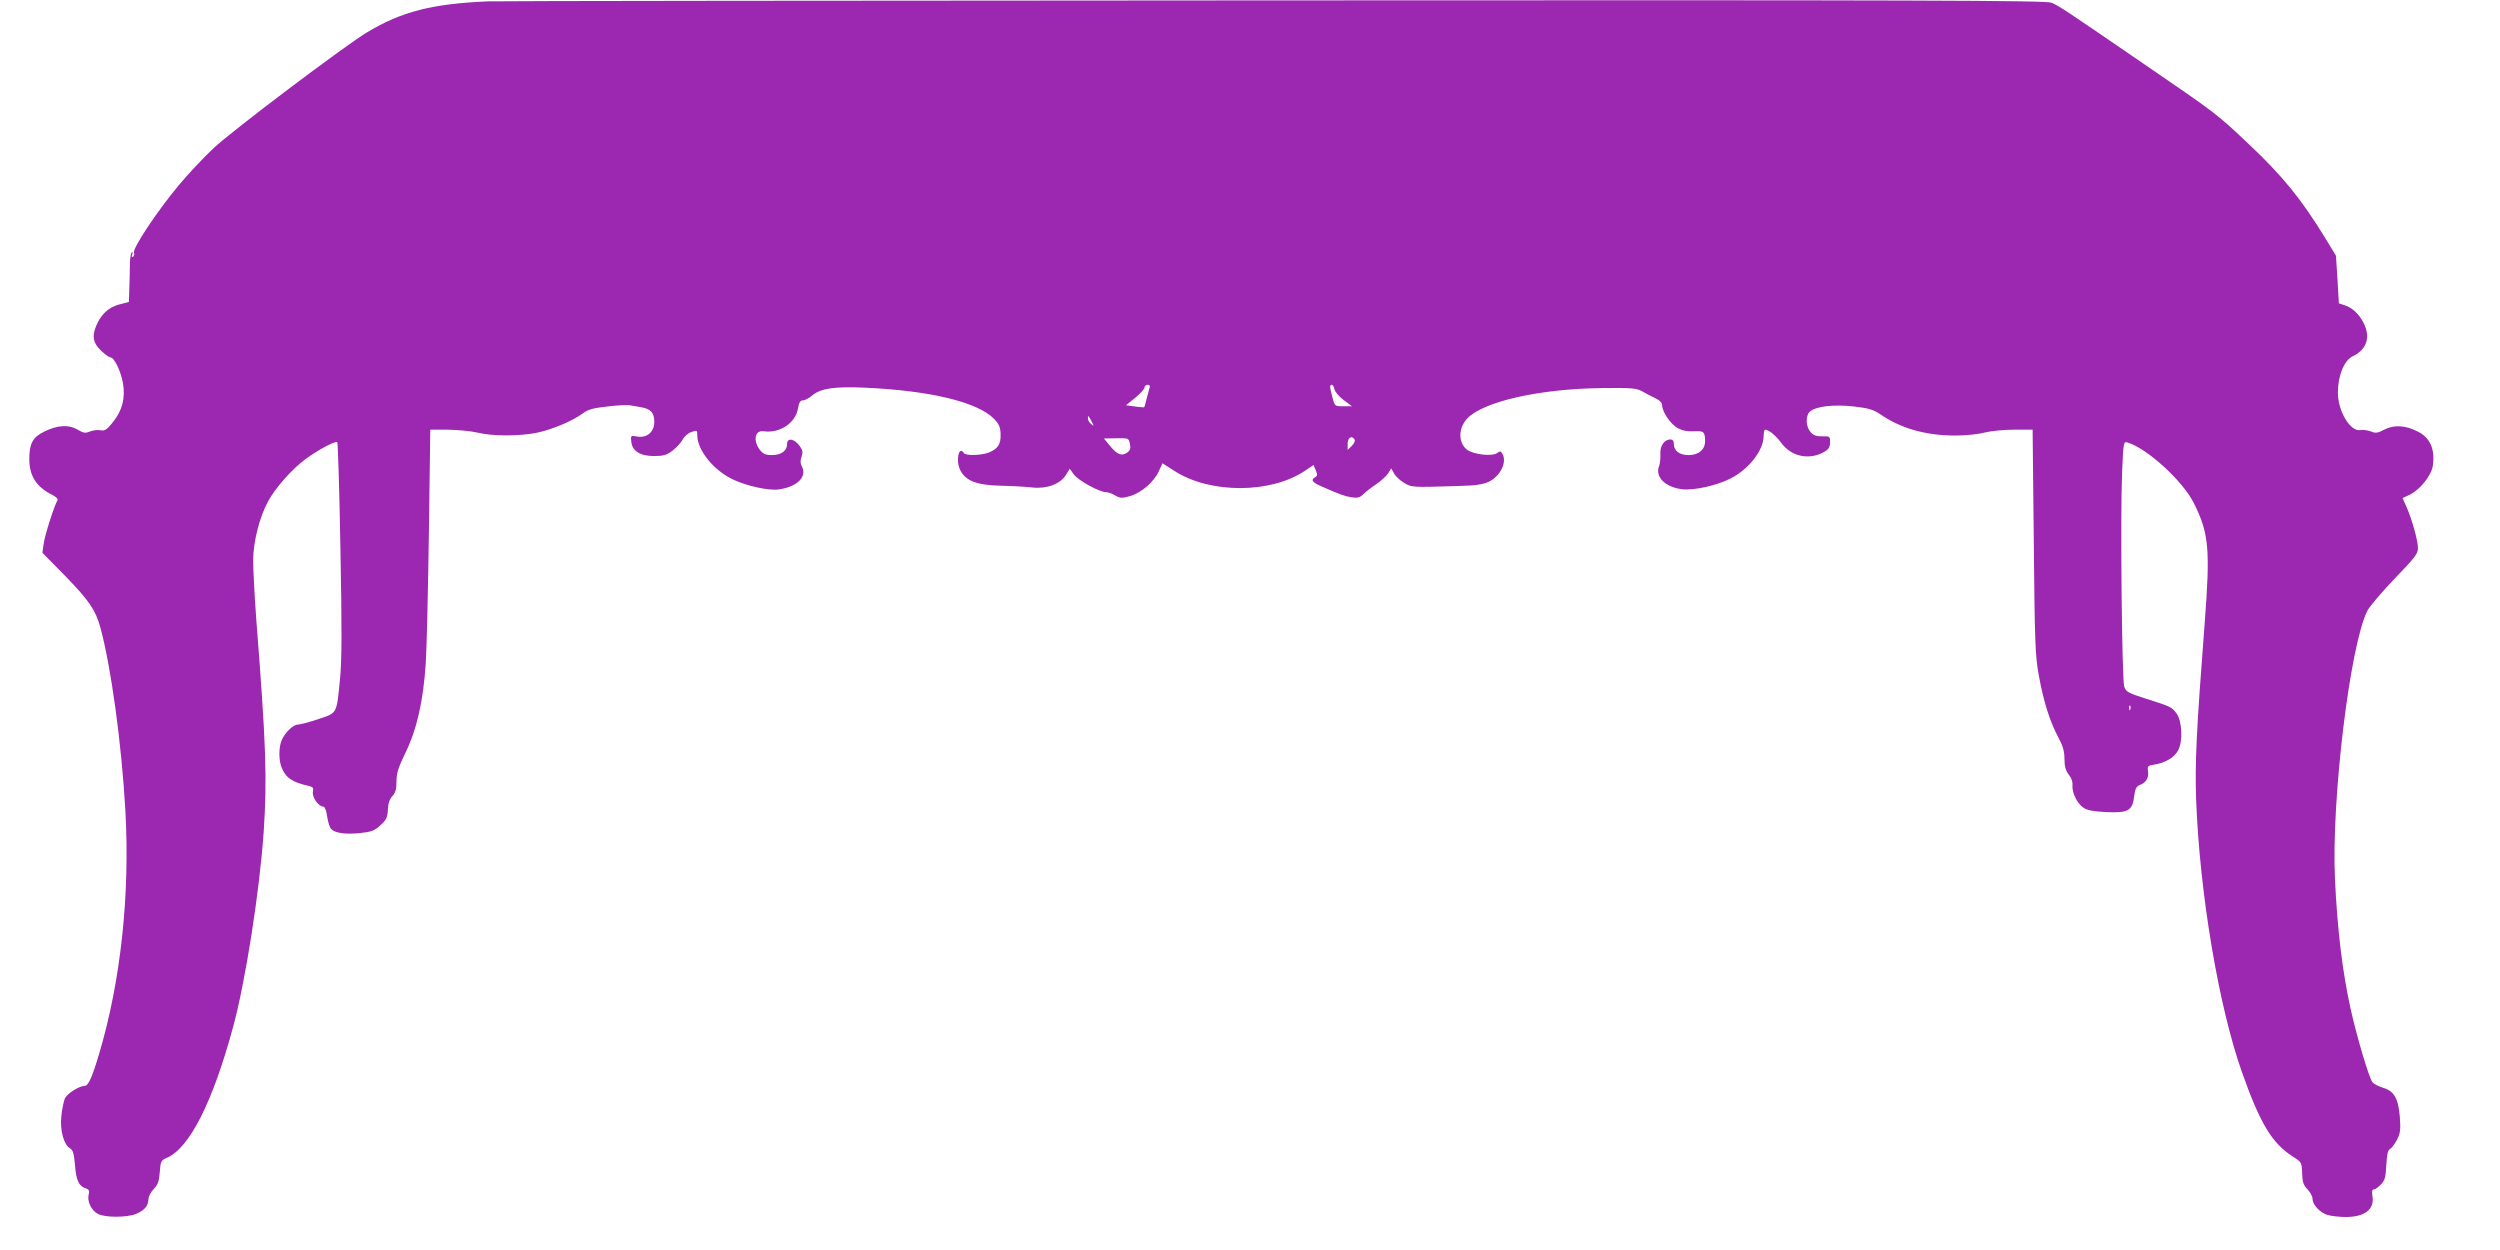 <?xml version="1.0" standalone="no"?>
<!DOCTYPE svg PUBLIC "-//W3C//DTD SVG 20010904//EN"
 "http://www.w3.org/TR/2001/REC-SVG-20010904/DTD/svg10.dtd">
<svg version="1.0" xmlns="http://www.w3.org/2000/svg"
 width="1280pt" height="640pt" viewBox="0 0 1280 640"
 preserveAspectRatio="xMidYMid meet">
<g transform="translate(0,640) scale(0.1,-0.1)"
fill="#9c27b0" stroke="none">
<path d="M2500 6393 c-290 -12 -446 -53 -623 -160 -117 -71 -692 -505 -784
-592 -50 -47 -131 -133 -179 -191 -108 -129 -236 -322 -228 -343 3 -8 1 -18
-5 -22 -7 -4 -8 1 -4 12 4 11 2 15 -3 10 -5 -5 -9 -34 -9 -65 0 -32 -2 -87 -3
-123 l-2 -65 -50 -13 c-53 -14 -92 -49 -117 -108 -23 -56 -17 -88 24 -128 20
-19 42 -35 49 -35 19 0 54 -73 64 -134 12 -74 -4 -137 -50 -195 -32 -41 -43
-48 -64 -44 -15 3 -39 0 -55 -6 -24 -10 -33 -9 -65 10 -45 26 -101 23 -170
-11 -58 -28 -76 -61 -76 -140 0 -87 36 -143 118 -184 18 -9 30 -21 27 -26 -16
-25 -66 -181 -71 -222 l-7 -48 115 -117 c123 -126 157 -176 181 -263 55 -198
110 -600 129 -942 24 -430 -24 -872 -134 -1242 -36 -122 -56 -166 -75 -166
-28 0 -89 -39 -101 -64 -6 -14 -14 -55 -18 -91 -8 -72 13 -147 45 -165 14 -7
20 -27 25 -86 6 -79 20 -108 57 -119 14 -5 18 -12 13 -31 -9 -34 14 -82 47
-99 37 -20 150 -19 196 0 43 18 62 41 63 74 0 14 12 38 27 53 21 22 28 40 31
87 4 55 7 60 34 72 117 48 236 283 341 669 64 234 136 697 157 1000 18 272 13
440 -38 1090 -9 124 -16 261 -16 305 2 95 32 215 76 297 37 69 122 166 193
218 62 46 154 95 162 86 3 -3 11 -250 16 -548 8 -409 7 -573 -2 -663 -18 -183
-13 -174 -111 -207 -46 -15 -94 -28 -105 -28 -25 0 -69 -44 -84 -83 -14 -36
-14 -98 0 -134 21 -55 54 -78 140 -97 22 -5 25 -10 21 -31 -5 -27 29 -75 54
-75 7 0 15 -21 19 -50 4 -28 13 -57 21 -65 21 -21 75 -28 150 -20 56 6 72 12
102 40 31 28 36 40 38 80 1 32 9 54 23 69 16 17 21 35 21 75 0 41 9 71 45 145
60 122 92 267 105 461 5 83 12 385 16 673 l7 522 91 0 c50 -1 118 -7 151 -15
78 -19 215 -19 307 0 78 17 183 61 234 100 24 18 52 26 125 34 52 6 103 9 114
6 11 -2 37 -7 57 -10 49 -8 68 -28 68 -75 0 -52 -38 -84 -88 -75 -33 6 -33 5
-30 -26 5 -48 45 -74 117 -74 48 0 64 5 95 28 20 16 43 41 51 56 8 16 28 34
45 39 29 10 30 10 30 -16 0 -77 84 -181 185 -228 70 -33 182 -57 231 -50 95
13 147 64 120 117 -9 17 -9 32 -2 51 8 23 6 33 -10 55 -28 38 -64 43 -64 10 0
-35 -30 -57 -78 -57 -32 0 -45 6 -61 26 -37 48 -26 103 19 96 83 -12 164 43
176 118 5 29 11 40 25 40 9 0 31 11 47 25 44 37 116 47 272 40 334 -15 577
-74 660 -160 25 -26 32 -42 33 -77 2 -52 -13 -75 -60 -95 -38 -15 -119 -17
-128 -3 -25 41 -43 -36 -19 -86 27 -56 84 -78 209 -81 55 -1 127 -5 161 -9 75
-8 143 18 172 65 l19 31 21 -29 c22 -31 132 -91 165 -91 10 0 32 -7 47 -17 25
-14 34 -15 76 -3 58 17 123 73 148 129 l18 39 61 -39 c182 -118 494 -117 669
1 l43 29 12 -27 c9 -22 8 -29 -3 -35 -24 -14 -16 -26 29 -46 98 -43 119 -51
156 -57 33 -5 43 -2 63 17 13 13 43 36 66 51 23 16 49 40 59 54 l16 26 14 -25
c7 -14 30 -36 50 -48 41 -25 36 -25 288 -17 83 2 119 8 149 22 60 30 94 103
67 145 -8 12 -12 12 -25 2 -23 -19 -120 -9 -154 16 -46 35 -47 110 0 160 81
87 372 153 693 156 145 2 174 -1 200 -15 17 -10 47 -26 67 -35 25 -12 38 -25
38 -38 1 -34 43 -97 80 -117 24 -13 50 -18 82 -16 51 3 58 -3 58 -51 0 -43
-33 -71 -84 -71 -48 0 -76 22 -76 58 0 15 -6 22 -18 22 -31 0 -54 -34 -51 -77
1 -21 -2 -45 -5 -55 -25 -58 27 -112 117 -123 59 -7 177 19 247 55 95 48 169
144 170 218 0 17 3 32 8 32 19 -1 53 -29 81 -66 52 -73 146 -92 224 -46 20 12
27 24 27 48 0 30 -1 31 -41 30 -32 0 -45 5 -60 23 -24 29 -25 83 -2 104 31 27
122 37 224 26 77 -9 100 -16 136 -40 106 -73 233 -109 386 -109 51 0 117 7
147 15 30 8 98 15 151 15 l96 0 6 -572 c5 -522 7 -583 26 -688 24 -132 57
-237 101 -318 22 -41 30 -69 30 -107 0 -39 6 -60 22 -81 14 -17 21 -38 19 -55
-3 -37 24 -94 57 -115 19 -13 53 -19 117 -22 112 -5 134 8 142 82 5 37 11 49
27 56 33 12 49 37 44 70 -4 28 -2 30 31 35 58 9 105 37 124 75 24 47 19 149
-9 187 -25 33 -26 34 -154 75 -95 30 -105 36 -114 63 -12 38 -20 873 -11 1093
7 160 7 163 29 156 100 -30 282 -197 338 -309 78 -156 85 -235 56 -615 -43
-559 -50 -714 -44 -900 18 -482 115 -1061 235 -1400 93 -263 154 -364 261
-432 44 -28 45 -30 47 -84 1 -45 6 -61 27 -83 14 -15 26 -36 26 -48 0 -30 36
-70 75 -83 19 -6 62 -11 95 -11 98 0 148 39 137 107 -4 24 -2 34 7 34 7 0 23
12 37 26 20 21 24 38 27 100 3 54 8 77 19 81 7 3 23 24 35 46 18 36 20 52 15
120 -8 94 -29 131 -87 148 -22 7 -46 19 -53 28 -17 20 -79 229 -112 376 -42
191 -68 407 -80 665 -19 402 77 1198 166 1373 12 23 75 97 140 165 102 105
119 127 119 155 0 38 -30 146 -58 210 l-21 47 35 16 c54 26 112 98 120 149 12
85 -13 143 -76 175 -64 33 -122 36 -171 11 -36 -19 -46 -20 -70 -10 -16 6 -40
9 -54 7 -51 -10 -115 97 -115 191 0 88 32 166 76 187 72 34 93 98 55 172 -24
46 -57 76 -96 89 l-30 10 -7 122 -8 122 -56 92 c-120 196 -217 316 -389 478
-166 157 -168 158 -520 399 -417 286 -453 310 -491 326 -28 12 -634 14 -3986
12 -2174 -1 -3982 -3 -4018 -5z m3384 -1985 c-4 -13 -10 -38 -15 -56 -4 -19
-9 -35 -11 -37 -1 -1 -23 0 -48 4 l-45 6 48 39 c26 21 47 45 47 52 0 8 7 14
16 14 11 0 14 -6 8 -22z m948 0 c2 -12 22 -37 46 -55 l44 -33 -44 0 c-44 0
-44 0 -56 45 -14 54 -15 65 -3 65 5 0 11 -10 13 -22z m-1242 -168 c12 -23 12
-24 -3 -11 -10 7 -17 20 -17 29 0 18 3 16 20 -18z m195 -112 c5 -22 2 -33 -12
-44 -28 -21 -52 -13 -88 31 l-33 40 63 1 c63 1 64 1 70 -28z m1151 21 c3 -6
-3 -21 -15 -32 l-21 -21 0 32 c0 32 21 45 36 21z m3971 -1381 c-3 -8 -6 -5 -6
6 -1 11 2 17 5 13 3 -3 4 -12 1 -19z"/>
</g>
</svg>
